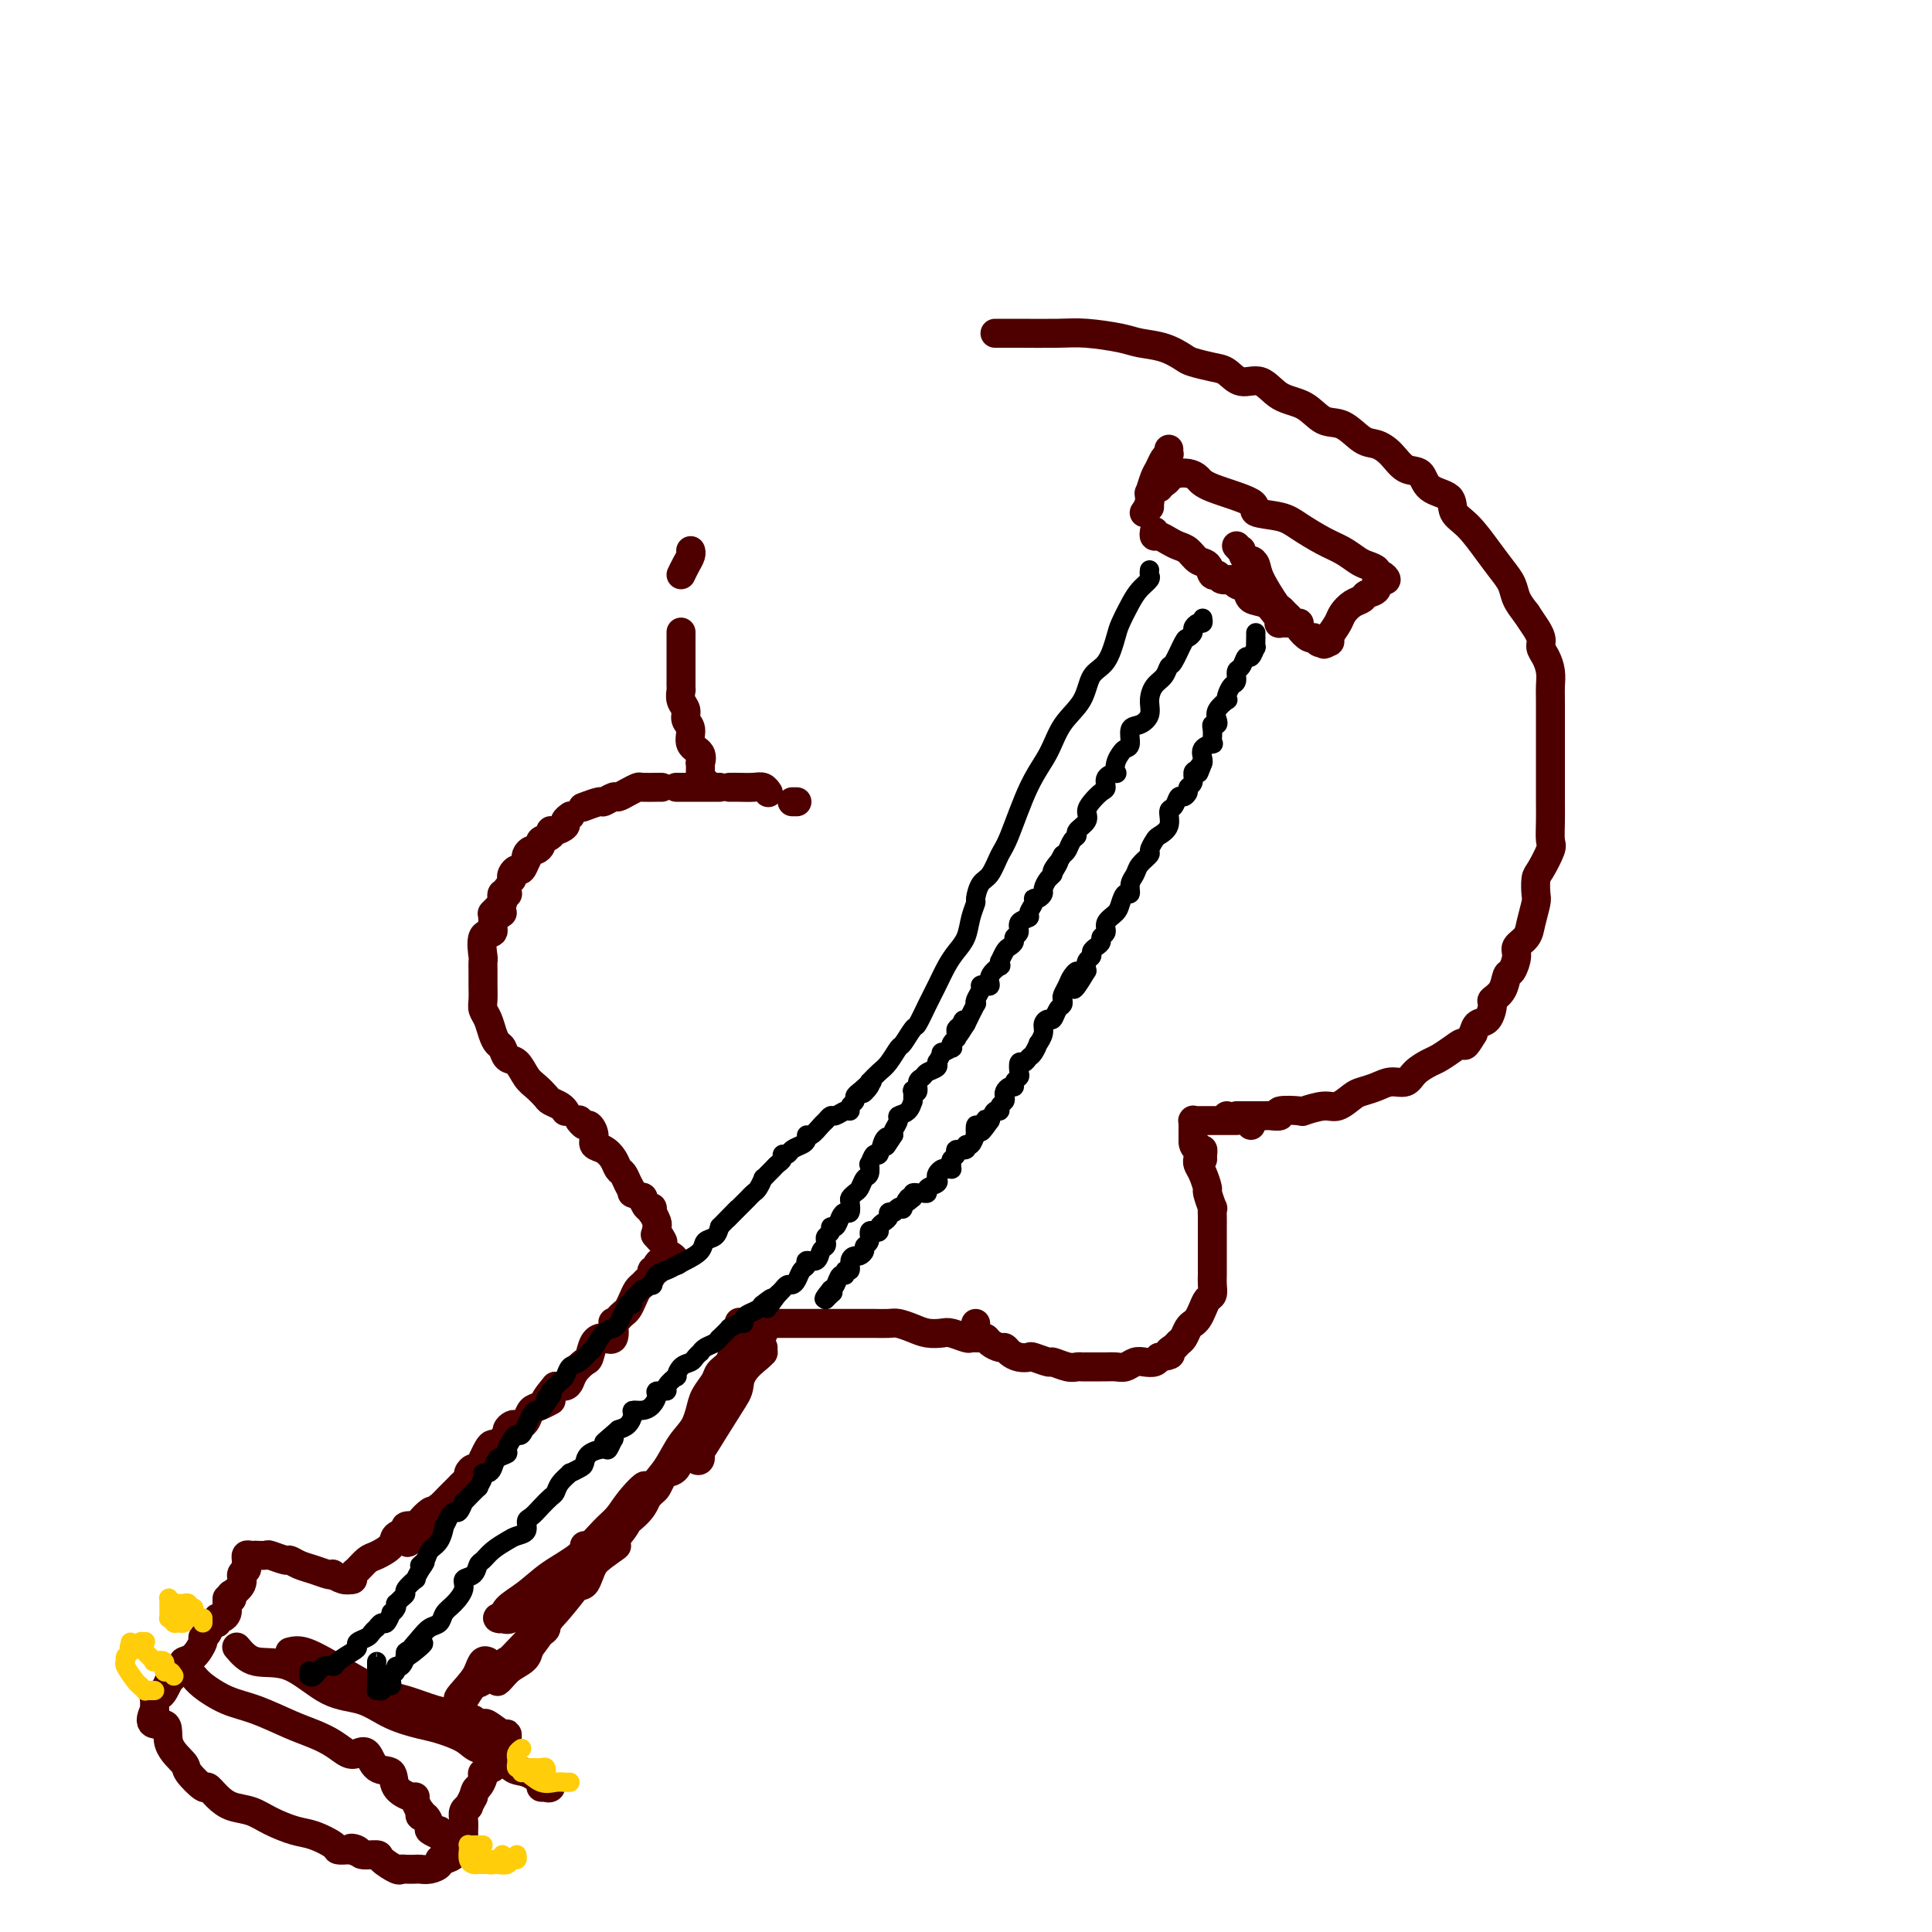 <svg viewBox='0 0 400 400' version='1.1' xmlns='http://www.w3.org/2000/svg' xmlns:xlink='http://www.w3.org/1999/xlink'><g fill='none' stroke='#4E0000' stroke-width='6' stroke-linecap='round' stroke-linejoin='round'><path d='M117,230c0.057,0.087 0.115,0.175 0,0c-0.115,-0.175 -0.401,-0.612 -1,-1c-0.599,-0.388 -1.511,-0.728 -2,-1c-0.489,-0.272 -0.554,-0.478 -1,-1c-0.446,-0.522 -1.271,-1.362 -2,-2c-0.729,-0.638 -1.361,-1.073 -2,-2c-0.639,-0.927 -1.284,-2.344 -2,-3c-0.716,-0.656 -1.501,-0.549 -2,-1c-0.499,-0.451 -0.712,-1.458 -1,-2c-0.288,-0.542 -0.652,-0.620 -1,-1c-0.348,-0.380 -0.682,-1.064 -1,-2c-0.318,-0.936 -0.621,-2.125 -1,-3c-0.379,-0.875 -0.834,-1.438 -1,-2c-0.166,-0.562 -0.045,-1.125 0,-2c0.045,-0.875 0.013,-2.063 0,-3c-0.013,-0.937 -0.005,-1.625 0,-2c0.005,-0.375 0.009,-0.439 0,-1c-0.009,-0.561 -0.032,-1.620 0,-2c0.032,-0.380 0.119,-0.080 0,-1c-0.119,-0.920 -0.444,-3.061 0,-4c0.444,-0.939 1.658,-0.676 2,-1c0.342,-0.324 -0.188,-1.235 0,-2c0.188,-0.765 1.094,-1.382 2,-2'/><path d='M102,190c-0.009,-0.414 -0.017,-0.828 0,-1c0.017,-0.172 0.061,-0.102 0,0c-0.061,0.102 -0.226,0.235 0,0c0.226,-0.235 0.844,-0.837 1,-1c0.156,-0.163 -0.151,0.114 0,0c0.151,-0.114 0.758,-0.618 1,-1c0.242,-0.382 0.117,-0.642 0,-1c-0.117,-0.358 -0.228,-0.814 0,-1c0.228,-0.186 0.793,-0.101 1,0c0.207,0.101 0.056,0.220 0,0c-0.056,-0.220 -0.016,-0.777 0,-1c0.016,-0.223 0.008,-0.111 0,0'/><path d='M106,182c-0.091,-0.293 -0.182,-0.585 0,-1c0.182,-0.415 0.636,-0.951 1,-1c0.364,-0.049 0.636,0.389 1,0c0.364,-0.389 0.818,-1.606 1,-2c0.182,-0.394 0.092,0.035 0,0c-0.092,-0.035 -0.184,-0.534 0,-1c0.184,-0.466 0.645,-0.898 1,-1c0.355,-0.102 0.602,0.126 1,0c0.398,-0.126 0.945,-0.607 1,-1c0.055,-0.393 -0.384,-0.697 0,-1c0.384,-0.303 1.590,-0.606 2,-1c0.410,-0.394 0.022,-0.880 0,-1c-0.022,-0.120 0.320,0.125 1,0c0.680,-0.125 1.698,-0.621 2,-1c0.302,-0.379 -0.111,-0.640 0,-1c0.111,-0.360 0.746,-0.817 1,-1c0.254,-0.183 0.127,-0.091 0,0'/><path d='M121,167c-0.324,0.122 -0.649,0.244 0,0c0.649,-0.244 2.270,-0.853 3,-1c0.730,-0.147 0.567,0.167 1,0c0.433,-0.167 1.462,-0.815 2,-1c0.538,-0.185 0.585,0.094 1,0c0.415,-0.094 1.197,-0.561 2,-1c0.803,-0.439 1.627,-0.850 2,-1c0.373,-0.150 0.296,-0.040 1,0c0.704,0.040 2.190,0.011 3,0c0.810,-0.011 0.946,-0.003 1,0c0.054,0.003 0.027,0.002 0,0'/><path d='M140,163c0.589,0.000 1.177,0.000 2,0c0.823,0.000 1.880,0.000 3,0c1.120,0.000 2.301,0.000 3,0c0.699,0.000 0.914,0.000 1,0c0.086,0.000 0.043,0.000 0,0'/><path d='M151,163c0.558,-0.008 1.116,-0.016 2,0c0.884,0.016 2.093,0.056 3,0c0.907,-0.056 1.514,-0.207 2,0c0.486,0.207 0.853,0.774 1,1c0.147,0.226 0.073,0.113 0,0'/><path d='M164,166c0.417,0.000 0.833,0.000 1,0c0.167,0.000 0.083,0.000 0,0'/><path d='M146,162c0.113,-0.021 0.226,-0.042 0,0c-0.226,0.042 -0.793,0.147 -1,0c-0.207,-0.147 -0.056,-0.545 0,-1c0.056,-0.455 0.017,-0.965 0,-1c-0.017,-0.035 -0.012,0.406 0,0c0.012,-0.406 0.033,-1.660 0,-2c-0.033,-0.340 -0.118,0.232 0,0c0.118,-0.232 0.439,-1.270 0,-2c-0.439,-0.730 -1.638,-1.154 -2,-2c-0.362,-0.846 0.113,-2.115 0,-3c-0.113,-0.885 -0.815,-1.386 -1,-2c-0.185,-0.614 0.146,-1.340 0,-2c-0.146,-0.660 -0.770,-1.255 -1,-2c-0.230,-0.745 -0.066,-1.642 0,-2c0.066,-0.358 0.033,-0.179 0,0'/><path d='M141,142c0.000,-0.516 0.000,-1.032 0,-2c0.000,-0.968 0.000,-2.389 0,-3c0.000,-0.611 0.000,-0.411 0,-1c0.000,-0.589 -0.000,-1.966 0,-3c0.000,-1.034 0.000,-1.724 0,-2c0.000,-0.276 0.000,-0.138 0,0'/><path d='M141,119c0.310,-0.649 0.619,-1.298 1,-2c0.381,-0.702 0.833,-1.458 1,-2c0.167,-0.542 0.048,-0.869 0,-1c-0.048,-0.131 -0.024,-0.065 0,0'/><path d='M206,69c1.339,-0.006 2.678,-0.013 5,0c2.322,0.013 5.628,0.044 8,0c2.372,-0.044 3.808,-0.163 6,0c2.192,0.163 5.138,0.607 7,1c1.862,0.393 2.641,0.736 4,1c1.359,0.264 3.298,0.451 5,1c1.702,0.549 3.168,1.462 4,2c0.832,0.538 1.030,0.702 2,1c0.970,0.298 2.712,0.731 4,1c1.288,0.269 2.122,0.374 3,1c0.878,0.626 1.798,1.772 3,2c1.202,0.228 2.684,-0.464 4,0c1.316,0.464 2.467,2.082 4,3c1.533,0.918 3.449,1.134 5,2c1.551,0.866 2.736,2.380 4,3c1.264,0.620 2.606,0.345 4,1c1.394,0.655 2.839,2.239 4,3c1.161,0.761 2.038,0.697 3,1c0.962,0.303 2.010,0.972 3,2c0.990,1.028 1.923,2.414 3,3c1.077,0.586 2.296,0.371 3,1c0.704,0.629 0.891,2.103 2,3c1.109,0.897 3.140,1.216 4,2c0.860,0.784 0.549,2.033 1,3c0.451,0.967 1.664,1.651 3,3c1.336,1.349 2.794,3.361 4,5c1.206,1.639 2.158,2.903 3,4c0.842,1.097 1.573,2.026 2,3c0.427,0.974 0.551,1.993 1,3c0.449,1.007 1.225,2.004 2,3'/><path d='M316,127c2.864,4.297 2.025,3.041 2,3c-0.025,-0.041 0.764,1.133 1,2c0.236,0.867 -0.080,1.426 0,2c0.080,0.574 0.557,1.164 1,2c0.443,0.836 0.851,1.918 1,3c0.149,1.082 0.040,2.163 0,3c-0.040,0.837 -0.011,1.428 0,3c0.011,1.572 0.003,4.124 0,6c-0.003,1.876 -0.001,3.074 0,4c0.001,0.926 -0.000,1.579 0,3c0.000,1.421 0.002,3.610 0,5c-0.002,1.390 -0.007,1.980 0,3c0.007,1.020 0.026,2.471 0,4c-0.026,1.529 -0.098,3.138 0,4c0.098,0.862 0.367,0.978 0,2c-0.367,1.022 -1.370,2.952 -2,4c-0.630,1.048 -0.889,1.215 -1,2c-0.111,0.785 -0.076,2.189 0,3c0.076,0.811 0.193,1.031 0,2c-0.193,0.969 -0.696,2.687 -1,4c-0.304,1.313 -0.411,2.220 -1,3c-0.589,0.780 -1.662,1.434 -2,2c-0.338,0.566 0.059,1.045 0,2c-0.059,0.955 -0.576,2.386 -1,3c-0.424,0.614 -0.757,0.410 -1,1c-0.243,0.590 -0.398,1.975 -1,3c-0.602,1.025 -1.653,1.692 -2,2c-0.347,0.308 0.010,0.258 0,1c-0.010,0.742 -0.387,2.277 -1,3c-0.613,0.723 -1.461,0.635 -2,1c-0.539,0.365 -0.770,1.182 -1,2'/><path d='M305,214c-2.076,3.516 -1.768,2.307 -2,2c-0.232,-0.307 -1.006,0.290 -2,1c-0.994,0.710 -2.209,1.534 -3,2c-0.791,0.466 -1.159,0.572 -2,1c-0.841,0.428 -2.155,1.176 -3,2c-0.845,0.824 -1.223,1.725 -2,2c-0.777,0.275 -1.955,-0.076 -3,0c-1.045,0.076 -1.958,0.580 -3,1c-1.042,0.420 -2.214,0.757 -3,1c-0.786,0.243 -1.187,0.391 -2,1c-0.813,0.609 -2.037,1.679 -3,2c-0.963,0.321 -1.664,-0.106 -3,0c-1.336,0.106 -3.307,0.746 -4,1c-0.693,0.254 -0.107,0.120 -1,0c-0.893,-0.120 -3.265,-0.228 -4,0c-0.735,0.228 0.168,0.793 0,1c-0.168,0.207 -1.407,0.055 -2,0c-0.593,-0.055 -0.540,-0.015 -1,0c-0.460,0.015 -1.433,0.004 -2,0c-0.567,-0.004 -0.726,-0.001 -1,0c-0.274,0.001 -0.662,0.000 -1,0c-0.338,-0.000 -0.627,-0.000 -1,0c-0.373,0.000 -0.831,0.000 -1,0c-0.169,-0.000 -0.048,-0.000 0,0c0.048,0.000 0.024,0.000 0,0'/><path d='M254,231c0.000,0.000 0.100,0.100 0.1,0.1'/><path d='M202,274c-0.006,0.301 -0.013,0.602 0,1c0.013,0.398 0.044,0.894 0,1c-0.044,0.106 -0.163,-0.178 0,0c0.163,0.178 0.607,0.817 1,1c0.393,0.183 0.734,-0.092 1,0c0.266,0.092 0.455,0.550 1,1c0.545,0.450 1.446,0.891 2,1c0.554,0.109 0.762,-0.116 1,0c0.238,0.116 0.505,0.571 1,1c0.495,0.429 1.216,0.832 2,1c0.784,0.168 1.631,0.101 2,0c0.369,-0.101 0.259,-0.237 1,0c0.741,0.237 2.332,0.848 3,1c0.668,0.152 0.415,-0.155 1,0c0.585,0.155 2.010,0.774 3,1c0.990,0.226 1.546,0.061 2,0c0.454,-0.061 0.807,-0.017 1,0c0.193,0.017 0.226,0.005 1,0c0.774,-0.005 2.290,-0.005 3,0c0.710,0.005 0.613,0.015 1,0c0.387,-0.015 1.259,-0.056 2,0c0.741,0.056 1.350,0.208 2,0c0.650,-0.208 1.339,-0.777 2,-1c0.661,-0.223 1.293,-0.098 2,0c0.707,0.098 1.488,0.171 2,0c0.512,-0.171 0.756,-0.585 1,-1'/><path d='M240,281c3.344,-0.489 2.206,-0.712 2,-1c-0.206,-0.288 0.522,-0.641 1,-1c0.478,-0.359 0.705,-0.725 1,-1c0.295,-0.275 0.656,-0.457 1,-1c0.344,-0.543 0.669,-1.445 1,-2c0.331,-0.555 0.667,-0.764 1,-1c0.333,-0.236 0.664,-0.500 1,-1c0.336,-0.500 0.679,-1.237 1,-2c0.321,-0.763 0.622,-1.551 1,-2c0.378,-0.449 0.833,-0.557 1,-1c0.167,-0.443 0.045,-1.221 0,-2c-0.045,-0.779 -0.012,-1.559 0,-2c0.012,-0.441 0.003,-0.542 0,-1c-0.003,-0.458 -0.001,-1.274 0,-2c0.001,-0.726 0.000,-1.363 0,-2c-0.000,-0.637 -0.000,-1.275 0,-2c0.000,-0.725 0.001,-1.536 0,-2c-0.001,-0.464 -0.004,-0.580 0,-1c0.004,-0.420 0.016,-1.143 0,-2c-0.016,-0.857 -0.060,-1.847 0,-2c0.060,-0.153 0.222,0.531 0,0c-0.222,-0.531 -0.830,-2.275 -1,-3c-0.170,-0.725 0.098,-0.429 0,-1c-0.098,-0.571 -0.562,-2.009 -1,-3c-0.438,-0.991 -0.849,-1.536 -1,-2c-0.151,-0.464 -0.043,-0.847 0,-1c0.043,-0.153 0.022,-0.077 0,0'/><path d='M259,232c0.000,-0.111 0.000,-0.222 0,0c0.000,0.222 0.000,0.778 0,1c0.000,0.222 0.000,0.111 0,0'/><path d='M256,232c-0.293,-0.000 -0.585,-0.000 -1,0c-0.415,0.000 -0.952,0.000 -1,0c-0.048,-0.000 0.394,-0.000 0,0c-0.394,0.000 -1.625,0.000 -2,0c-0.375,-0.000 0.107,-0.000 0,0c-0.107,0.000 -0.802,0.000 -1,0c-0.198,-0.000 0.101,-0.000 0,0c-0.101,0.000 -0.601,0.000 -1,0c-0.399,-0.000 -0.695,-0.001 -1,0c-0.305,0.001 -0.618,0.005 -1,0c-0.382,-0.005 -0.835,-0.017 -1,0c-0.165,0.017 -0.044,0.064 0,0c0.044,-0.064 0.012,-0.238 0,0c-0.012,0.238 -0.003,0.889 0,1c0.003,0.111 0.001,-0.316 0,0c-0.001,0.316 -0.000,1.376 0,2c0.000,0.624 0.000,0.812 0,1'/><path d='M247,236c-0.144,1.084 0.497,1.793 1,2c0.503,0.207 0.867,-0.089 1,0c0.133,0.089 0.036,0.562 0,1c-0.036,0.438 -0.010,0.839 0,1c0.010,0.161 0.005,0.080 0,0'/><path d='M120,232c0.000,0.000 0.100,0.100 0.1,0.1'/><path d='M120,232c-0.092,-0.126 -0.184,-0.251 0,0c0.184,0.251 0.643,0.879 1,1c0.357,0.121 0.610,-0.263 1,0c0.390,0.263 0.916,1.174 1,2c0.084,0.826 -0.276,1.569 0,2c0.276,0.431 1.187,0.552 2,1c0.813,0.448 1.529,1.224 2,2c0.471,0.776 0.699,1.552 1,2c0.301,0.448 0.677,0.569 1,1c0.323,0.431 0.594,1.171 1,2c0.406,0.829 0.949,1.747 1,2c0.051,0.253 -0.389,-0.158 0,0c0.389,0.158 1.607,0.884 2,1c0.393,0.116 -0.039,-0.377 0,0c0.039,0.377 0.550,1.624 1,2c0.450,0.376 0.838,-0.121 1,0c0.162,0.121 0.096,0.859 0,1c-0.096,0.141 -0.222,-0.316 0,0c0.222,0.316 0.791,1.405 1,2c0.209,0.595 0.056,0.696 0,1c-0.056,0.304 -0.015,0.813 0,1c0.015,0.187 0.004,0.054 0,0c-0.004,-0.054 -0.002,-0.027 0,0'/><path d='M136,255c2.476,3.786 0.667,1.750 0,1c-0.667,-0.750 -0.190,-0.214 0,0c0.190,0.214 0.095,0.107 0,0'/><path d='M202,277c0.104,0.008 0.209,0.016 0,0c-0.209,-0.016 -0.730,-0.056 -1,0c-0.270,0.056 -0.287,0.208 -1,0c-0.713,-0.208 -2.120,-0.778 -3,-1c-0.880,-0.222 -1.232,-0.098 -2,0c-0.768,0.098 -1.952,0.170 -3,0c-1.048,-0.170 -1.958,-0.581 -3,-1c-1.042,-0.419 -2.215,-0.844 -3,-1c-0.785,-0.156 -1.184,-0.042 -2,0c-0.816,0.042 -2.051,0.011 -3,0c-0.949,-0.011 -1.614,-0.003 -2,0c-0.386,0.003 -0.493,0.001 -1,0c-0.507,-0.001 -1.412,-0.000 -2,0c-0.588,0.000 -0.857,0.000 -1,0c-0.143,-0.000 -0.160,-0.000 -1,0c-0.840,0.000 -2.502,0.000 -3,0c-0.498,-0.000 0.169,-0.000 0,0c-0.169,0.000 -1.175,0.000 -2,0c-0.825,-0.000 -1.467,-0.000 -2,0c-0.533,0.000 -0.955,0.000 -1,0c-0.045,-0.000 0.286,-0.000 0,0c-0.286,0.000 -1.190,0.000 -2,0c-0.810,-0.000 -1.528,-0.000 -2,0c-0.472,0.000 -0.700,0.000 -1,0c-0.300,-0.000 -0.671,-0.000 -1,0c-0.329,0.000 -0.614,0.000 -1,0c-0.386,-0.000 -0.873,-0.000 -1,0c-0.127,0.000 0.107,0.000 0,0c-0.107,-0.000 -0.553,-0.000 -1,0'/><path d='M157,274c-7.222,-0.467 -2.778,-0.133 -1,0c1.778,0.133 0.889,0.067 0,0'/><path d='M140,261c-0.311,-0.393 -0.622,-0.785 -1,-1c-0.378,-0.215 -0.823,-0.251 -1,0c-0.177,0.251 -0.085,0.789 0,1c0.085,0.211 0.162,0.094 0,0c-0.162,-0.094 -0.565,-0.166 -1,0c-0.435,0.166 -0.904,0.569 -1,1c-0.096,0.431 0.182,0.889 0,1c-0.182,0.111 -0.822,-0.126 -1,0c-0.178,0.126 0.107,0.614 0,1c-0.107,0.386 -0.606,0.670 -1,1c-0.394,0.330 -0.683,0.704 -1,1c-0.317,0.296 -0.662,0.513 -1,1c-0.338,0.487 -0.669,1.245 -1,2c-0.331,0.755 -0.664,1.506 -1,2c-0.336,0.494 -0.677,0.732 -1,1c-0.323,0.268 -0.628,0.565 -1,1c-0.372,0.435 -0.810,1.007 -1,1c-0.190,-0.007 -0.131,-0.594 0,0c0.131,0.594 0.334,2.368 0,3c-0.334,0.632 -1.207,0.123 -2,0c-0.793,-0.123 -1.508,0.142 -2,1c-0.492,0.858 -0.761,2.311 -1,3c-0.239,0.689 -0.448,0.616 -1,1c-0.552,0.384 -1.447,1.227 -2,2c-0.553,0.773 -0.764,1.477 -1,2c-0.236,0.523 -0.496,0.864 -1,1c-0.504,0.136 -1.252,0.068 -2,0'/><path d='M115,287c-4.002,4.650 -1.506,3.274 -1,3c0.506,-0.274 -0.978,0.554 -2,1c-1.022,0.446 -1.583,0.511 -2,1c-0.417,0.489 -0.690,1.402 -1,2c-0.310,0.598 -0.657,0.881 -1,1c-0.343,0.119 -0.683,0.073 -1,0c-0.317,-0.073 -0.610,-0.173 -1,0c-0.390,0.173 -0.878,0.620 -1,1c-0.122,0.380 0.122,0.692 0,1c-0.122,0.308 -0.611,0.613 -1,1c-0.389,0.387 -0.678,0.858 -1,1c-0.322,0.142 -0.678,-0.045 -1,0c-0.322,0.045 -0.611,0.323 -1,1c-0.389,0.677 -0.879,1.754 -1,2c-0.121,0.246 0.126,-0.337 0,0c-0.126,0.337 -0.625,1.596 -1,2c-0.375,0.404 -0.625,-0.047 -1,0c-0.375,0.047 -0.874,0.590 -1,1c-0.126,0.410 0.122,0.686 0,1c-0.122,0.314 -0.615,0.666 -1,1c-0.385,0.334 -0.664,0.649 -1,1c-0.336,0.351 -0.730,0.739 -1,1c-0.270,0.261 -0.415,0.396 -1,1c-0.585,0.604 -1.608,1.677 -2,2c-0.392,0.323 -0.151,-0.103 0,0c0.151,0.103 0.212,0.734 0,1c-0.212,0.266 -0.698,0.165 -1,0c-0.302,-0.165 -0.421,-0.395 -1,0c-0.579,0.395 -1.617,1.414 -2,2c-0.383,0.586 -0.109,0.739 0,1c0.109,0.261 0.055,0.631 0,1'/><path d='M87,317c-4.560,4.643 -1.958,1.250 -1,0c0.958,-1.250 0.274,-0.357 0,0c-0.274,0.357 -0.137,0.179 0,0'/><path d='M154,274c0.120,0.865 0.241,1.730 0,2c-0.241,0.270 -0.842,-0.055 -1,0c-0.158,0.055 0.127,0.489 0,1c-0.127,0.511 -0.668,1.098 -1,2c-0.332,0.902 -0.456,2.117 -1,3c-0.544,0.883 -1.508,1.434 -2,2c-0.492,0.566 -0.513,1.149 -1,2c-0.487,0.851 -1.440,1.972 -2,3c-0.560,1.028 -0.728,1.965 -1,3c-0.272,1.035 -0.649,2.169 -1,3c-0.351,0.831 -0.675,1.361 -1,2c-0.325,0.639 -0.650,1.389 -1,2c-0.350,0.611 -0.724,1.085 -1,2c-0.276,0.915 -0.454,2.272 -1,3c-0.546,0.728 -1.459,0.829 -2,1c-0.541,0.171 -0.708,0.413 -1,1c-0.292,0.587 -0.708,1.521 -1,2c-0.292,0.479 -0.458,0.505 -1,1c-0.542,0.495 -1.458,1.459 -2,2c-0.542,0.541 -0.708,0.660 -1,1c-0.292,0.340 -0.710,0.902 -1,1c-0.290,0.098 -0.452,-0.268 -1,0c-0.548,0.268 -1.481,1.168 -2,2c-0.519,0.832 -0.624,1.594 -1,2c-0.376,0.406 -1.024,0.455 -2,1c-0.976,0.545 -2.279,1.584 -3,2c-0.721,0.416 -0.861,0.208 -1,0'/><path d='M158,279c-0.009,0.436 -0.018,0.872 0,1c0.018,0.128 0.061,-0.052 0,0c-0.061,0.052 -0.228,0.337 -1,1c-0.772,0.663 -2.148,1.703 -3,3c-0.852,1.297 -1.180,2.852 -2,4c-0.820,1.148 -2.132,1.889 -3,3c-0.868,1.111 -1.291,2.592 -2,4c-0.709,1.408 -1.703,2.744 -2,4c-0.297,1.256 0.102,2.431 0,3c-0.102,0.569 -0.704,0.532 -1,0c-0.296,-0.532 -0.286,-1.557 0,-2c0.286,-0.443 0.849,-0.303 1,0c0.151,0.303 -0.109,0.769 1,-1c1.109,-1.769 3.587,-5.773 5,-8c1.413,-2.227 1.760,-2.677 2,-4c0.240,-1.323 0.374,-3.517 1,-5c0.626,-1.483 1.745,-2.253 2,-3c0.255,-0.747 -0.354,-1.470 0,-2c0.354,-0.530 1.673,-0.866 2,-1c0.327,-0.134 -0.336,-0.067 -1,0'/><path d='M157,276c1.486,-3.698 -0.798,0.059 -2,2c-1.202,1.941 -1.322,2.068 -2,3c-0.678,0.932 -1.913,2.668 -3,4c-1.087,1.332 -2.024,2.260 -3,4c-0.976,1.740 -1.990,4.293 -3,6c-1.010,1.707 -2.017,2.568 -3,4c-0.983,1.432 -1.941,3.434 -3,5c-1.059,1.566 -2.217,2.696 -3,4c-0.783,1.304 -1.191,2.783 -2,4c-0.809,1.217 -2.020,2.173 -3,3c-0.980,0.827 -1.729,1.526 -3,3c-1.271,1.474 -3.063,3.723 -4,5c-0.937,1.277 -1.018,1.583 -1,2c0.018,0.417 0.137,0.945 0,1c-0.137,0.055 -0.529,-0.362 -1,0c-0.471,0.362 -1.022,1.504 -1,2c0.022,0.496 0.615,0.345 1,0c0.385,-0.345 0.560,-0.883 1,-2c0.440,-1.117 1.145,-2.814 2,-4c0.855,-1.186 1.861,-1.863 3,-3c1.139,-1.137 2.410,-2.736 3,-4c0.590,-1.264 0.498,-2.195 1,-3c0.502,-0.805 1.597,-1.486 2,-2c0.403,-0.514 0.115,-0.861 0,-1c-0.115,-0.139 -0.058,-0.069 0,0'/><path d='M133,309c1.707,-2.925 -0.524,-0.737 -2,1c-1.476,1.737 -2.196,3.024 -3,4c-0.804,0.976 -1.690,1.640 -3,3c-1.310,1.360 -3.043,3.416 -5,5c-1.957,1.584 -4.136,2.698 -6,4c-1.864,1.302 -3.411,2.793 -5,4c-1.589,1.207 -3.220,2.130 -4,3c-0.780,0.870 -0.708,1.687 -1,2c-0.292,0.313 -0.949,0.123 -1,0c-0.051,-0.123 0.504,-0.179 1,0c0.496,0.179 0.933,0.592 2,0c1.067,-0.592 2.763,-2.190 4,-3c1.237,-0.810 2.016,-0.831 4,-2c1.984,-1.169 5.172,-3.487 7,-5c1.828,-1.513 2.294,-2.220 3,-3c0.706,-0.780 1.652,-1.633 2,-2c0.348,-0.367 0.100,-0.248 0,0c-0.100,0.248 -0.050,0.624 0,1'/><path d='M126,321c3.483,-2.079 0.690,-0.276 -1,1c-1.690,1.276 -2.276,2.026 -3,3c-0.724,0.974 -1.585,2.172 -3,4c-1.415,1.828 -3.385,4.286 -5,6c-1.615,1.714 -2.877,2.686 -4,4c-1.123,1.314 -2.107,2.971 -3,4c-0.893,1.029 -1.694,1.430 -2,2c-0.306,0.570 -0.116,1.310 0,1c0.116,-0.310 0.157,-1.671 0,-2c-0.157,-0.329 -0.512,0.375 0,0c0.512,-0.375 1.892,-1.827 3,-3c1.108,-1.173 1.943,-2.067 3,-3c1.057,-0.933 2.334,-1.907 3,-3c0.666,-1.093 0.720,-2.306 1,-3c0.280,-0.694 0.787,-0.870 1,-1c0.213,-0.130 0.132,-0.215 0,0c-0.132,0.215 -0.314,0.729 -1,2c-0.686,1.271 -1.875,3.299 -3,5c-1.125,1.701 -2.188,3.073 -3,4c-0.812,0.927 -1.375,1.408 -2,2c-0.625,0.592 -1.313,1.296 -2,2'/><path d='M105,346c-3.482,3.988 -1.688,1.457 0,0c1.688,-1.457 3.269,-1.839 4,-3c0.731,-1.161 0.611,-3.100 1,-4c0.389,-0.900 1.289,-0.759 2,-1c0.711,-0.241 1.235,-0.863 1,-1c-0.235,-0.137 -1.229,0.213 -2,1c-0.771,0.787 -1.319,2.012 -2,3c-0.681,0.988 -1.497,1.740 -2,2c-0.503,0.260 -0.695,0.028 -2,1c-1.305,0.972 -3.723,3.147 -5,4c-1.277,0.853 -1.415,0.383 -2,1c-0.585,0.617 -1.619,2.320 -2,3c-0.381,0.680 -0.109,0.337 0,0c0.109,-0.337 0.054,-0.669 0,-1'/><path d='M96,351c-2.513,1.862 -0.295,-0.482 1,-2c1.295,-1.518 1.667,-2.211 2,-3c0.333,-0.789 0.628,-1.674 1,-2c0.372,-0.326 0.821,-0.093 1,0c0.179,0.093 0.090,0.047 0,0'/><path d='M86,317c0.242,-0.397 0.484,-0.794 0,-1c-0.484,-0.206 -1.695,-0.220 -2,0c-0.305,0.220 0.294,0.674 0,1c-0.294,0.326 -1.483,0.525 -2,1c-0.517,0.475 -0.363,1.226 -1,2c-0.637,0.774 -2.066,1.570 -3,2c-0.934,0.430 -1.375,0.494 -2,1c-0.625,0.506 -1.436,1.455 -2,2c-0.564,0.545 -0.883,0.685 -1,1c-0.117,0.315 -0.034,0.804 0,1c0.034,0.196 0.017,0.098 0,0'/><path d='M73,327c-0.616,0.111 -1.232,0.223 -2,0c-0.768,-0.223 -1.690,-0.780 -2,-1c-0.310,-0.220 -0.010,-0.101 0,0c0.010,0.101 -0.271,0.186 -1,0c-0.729,-0.186 -1.905,-0.642 -3,-1c-1.095,-0.358 -2.109,-0.618 -3,-1c-0.891,-0.382 -1.658,-0.887 -2,-1c-0.342,-0.113 -0.259,0.166 -1,0c-0.741,-0.166 -2.306,-0.776 -3,-1c-0.694,-0.224 -0.515,-0.061 -1,0c-0.485,0.061 -1.632,0.019 -2,0c-0.368,-0.019 0.045,-0.016 0,0c-0.045,0.016 -0.547,0.046 -1,0c-0.453,-0.046 -0.858,-0.168 -1,0c-0.142,0.168 -0.022,0.625 0,1c0.022,0.375 -0.054,0.669 0,1c0.054,0.331 0.239,0.701 0,1c-0.239,0.299 -0.901,0.528 -1,1c-0.099,0.472 0.365,1.188 0,2c-0.365,0.812 -1.560,1.718 -2,2c-0.440,0.282 -0.126,-0.062 0,0c0.126,0.062 0.063,0.531 0,1'/><path d='M48,331c-1.000,1.349 -0.999,0.220 -1,0c-0.001,-0.220 -0.003,0.467 0,1c0.003,0.533 0.011,0.912 0,1c-0.011,0.088 -0.041,-0.116 0,0c0.041,0.116 0.151,0.551 0,1c-0.151,0.449 -0.565,0.912 -1,1c-0.435,0.088 -0.891,-0.197 -1,0c-0.109,0.197 0.130,0.877 0,1c-0.130,0.123 -0.629,-0.310 -1,0c-0.371,0.310 -0.615,1.364 -1,2c-0.385,0.636 -0.911,0.853 -1,1c-0.089,0.147 0.260,0.225 0,1c-0.260,0.775 -1.130,2.249 -2,3c-0.870,0.751 -1.740,0.780 -2,1c-0.260,0.220 0.089,0.632 0,1c-0.089,0.368 -0.615,0.694 -1,1c-0.385,0.306 -0.628,0.594 -1,1c-0.372,0.406 -0.874,0.931 -1,1c-0.126,0.069 0.124,-0.317 0,0c-0.124,0.317 -0.622,1.337 -1,2c-0.378,0.663 -0.637,0.968 -1,1c-0.363,0.032 -0.829,-0.208 -1,0c-0.171,0.208 -0.046,0.864 0,1c0.046,0.136 0.013,-0.247 0,0c-0.013,0.247 -0.007,1.123 0,2'/><path d='M32,354c-2.035,4.055 0.877,2.692 2,3c1.123,0.308 0.457,2.288 1,4c0.543,1.712 2.294,3.158 3,4c0.706,0.842 0.365,1.080 1,2c0.635,0.920 2.245,2.522 3,3c0.755,0.478 0.654,-0.167 1,0c0.346,0.167 1.138,1.148 2,2c0.862,0.852 1.794,1.575 3,2c1.206,0.425 2.688,0.551 4,1c1.312,0.449 2.455,1.220 4,2c1.545,0.780 3.492,1.568 5,2c1.508,0.432 2.575,0.508 4,1c1.425,0.492 3.207,1.400 4,2c0.793,0.600 0.598,0.892 1,1c0.402,0.108 1.401,0.031 2,0c0.599,-0.031 0.800,-0.015 1,0'/><path d='M73,383c4.739,2.028 1.085,0.598 0,0c-1.085,-0.598 0.399,-0.363 1,0c0.601,0.363 0.318,0.854 1,1c0.682,0.146 2.328,-0.052 3,0c0.672,0.052 0.369,0.354 1,1c0.631,0.646 2.196,1.637 3,2c0.804,0.363 0.848,0.098 1,0c0.152,-0.098 0.413,-0.029 1,0c0.587,0.029 1.502,0.018 2,0c0.498,-0.018 0.580,-0.043 1,0c0.420,0.043 1.178,0.152 2,0c0.822,-0.152 1.708,-0.567 2,-1c0.292,-0.433 -0.010,-0.886 0,-1c0.010,-0.114 0.332,0.109 1,0c0.668,-0.109 1.682,-0.550 2,-1c0.318,-0.450 -0.058,-0.908 0,-1c0.058,-0.092 0.552,0.181 1,0c0.448,-0.181 0.852,-0.818 1,-1c0.148,-0.182 0.040,0.091 0,0c-0.040,-0.091 -0.011,-0.545 0,-1c0.011,-0.455 0.003,-0.912 0,-1c-0.003,-0.088 -0.002,0.194 0,0c0.002,-0.194 0.004,-0.865 0,-1c-0.004,-0.135 -0.016,0.267 0,0c0.016,-0.267 0.060,-1.201 0,-2c-0.060,-0.799 -0.222,-1.462 0,-2c0.222,-0.538 0.829,-0.953 1,-1c0.171,-0.047 -0.094,0.272 0,0c0.094,-0.272 0.547,-1.136 1,-2'/><path d='M98,372c0.467,-1.892 0.636,-1.620 1,-2c0.364,-0.380 0.923,-1.410 1,-2c0.077,-0.590 -0.330,-0.739 0,-1c0.330,-0.261 1.395,-0.634 2,-1c0.605,-0.366 0.751,-0.724 1,-1c0.249,-0.276 0.603,-0.469 1,-1c0.397,-0.531 0.839,-1.401 1,-2c0.161,-0.599 0.042,-0.929 0,-1c-0.042,-0.071 -0.008,0.117 0,0c0.008,-0.117 -0.011,-0.539 0,-1c0.011,-0.461 0.053,-0.961 0,-1c-0.053,-0.039 -0.199,0.382 -1,0c-0.801,-0.382 -2.257,-1.566 -3,-2c-0.743,-0.434 -0.774,-0.116 -1,0c-0.226,0.116 -0.648,0.031 -1,0c-0.352,-0.031 -0.633,-0.008 -1,0c-0.367,0.008 -0.819,0.002 -1,0c-0.181,-0.002 -0.090,-0.001 0,0'/><path d='M97,357c0.417,-0.417 0.833,-0.833 1,-1c0.167,-0.167 0.083,-0.083 0,0'/><path d='M242,93c-0.024,0.439 -0.048,0.879 0,1c0.048,0.121 0.167,-0.075 0,0c-0.167,0.075 -0.619,0.421 -1,1c-0.381,0.579 -0.689,1.390 -1,2c-0.311,0.610 -0.623,1.018 -1,2c-0.377,0.982 -0.819,2.537 -1,3c-0.181,0.463 -0.100,-0.164 0,0c0.100,0.164 0.219,1.121 0,2c-0.219,0.879 -0.777,1.680 -1,2c-0.223,0.320 -0.112,0.160 0,0'/><path d='M238,105c0.000,-0.833 0.000,-1.667 0,-2c0.000,-0.333 0.000,-0.167 0,0'/><path d='M238,102c0.452,-0.423 0.905,-0.845 1,-1c0.095,-0.155 -0.167,-0.042 0,0c0.167,0.042 0.762,0.012 1,0c0.238,-0.012 0.119,-0.006 0,0'/><path d='M241,100c0.422,-0.311 0.844,-0.622 1,-1c0.156,-0.378 0.044,-0.822 0,-1c-0.044,-0.178 -0.022,-0.089 0,0'/><path d='M243,98c0.469,-0.005 0.938,-0.010 1,0c0.062,0.010 -0.282,0.037 0,0c0.282,-0.037 1.192,-0.136 2,0c0.808,0.136 1.514,0.508 2,1c0.486,0.492 0.750,1.103 3,2c2.250,0.897 6.485,2.078 8,3c1.515,0.922 0.309,1.584 1,2c0.691,0.416 3.277,0.588 5,1c1.723,0.412 2.583,1.066 4,2c1.417,0.934 3.393,2.148 5,3c1.607,0.852 2.847,1.343 4,2c1.153,0.657 2.221,1.482 3,2c0.779,0.518 1.271,0.731 2,1c0.729,0.269 1.695,0.594 2,1c0.305,0.406 -0.052,0.891 0,1c0.052,0.109 0.513,-0.160 1,0c0.487,0.160 0.999,0.750 1,1c0.001,0.250 -0.510,0.161 -1,0c-0.490,-0.161 -0.960,-0.395 -1,0c-0.040,0.395 0.350,1.418 0,2c-0.350,0.582 -1.441,0.721 -2,1c-0.559,0.279 -0.586,0.696 -1,1c-0.414,0.304 -1.214,0.494 -2,1c-0.786,0.506 -1.558,1.329 -2,2c-0.442,0.671 -0.555,1.192 -1,2c-0.445,0.808 -1.223,1.904 -2,3'/><path d='M275,132c-1.874,2.083 -0.557,1.291 0,1c0.557,-0.291 0.356,-0.082 0,0c-0.356,0.082 -0.868,0.038 -1,0c-0.132,-0.038 0.114,-0.069 0,0c-0.114,0.069 -0.590,0.239 -1,0c-0.410,-0.239 -0.754,-0.886 -1,-1c-0.246,-0.114 -0.395,0.306 -1,0c-0.605,-0.306 -1.668,-1.339 -2,-2c-0.332,-0.661 0.065,-0.952 0,-1c-0.065,-0.048 -0.593,0.145 -1,0c-0.407,-0.145 -0.694,-0.629 -1,-1c-0.306,-0.371 -0.631,-0.627 -1,-1c-0.369,-0.373 -0.781,-0.861 -1,-1c-0.219,-0.139 -0.243,0.070 -1,-1c-0.757,-1.070 -2.245,-3.419 -3,-5c-0.755,-1.581 -0.776,-2.395 -1,-3c-0.224,-0.605 -0.651,-1.002 -1,-1c-0.349,0.002 -0.619,0.403 -1,0c-0.381,-0.403 -0.872,-1.608 -1,-2c-0.128,-0.392 0.106,0.031 0,0c-0.106,-0.031 -0.553,-0.515 -1,-1'/><path d='M239,110c-0.065,0.446 -0.131,0.892 0,1c0.131,0.108 0.457,-0.122 1,0c0.543,0.122 1.301,0.595 2,1c0.699,0.405 1.339,0.743 2,1c0.661,0.257 1.343,0.432 2,1c0.657,0.568 1.288,1.529 2,2c0.712,0.471 1.504,0.451 2,1c0.496,0.549 0.695,1.667 1,2c0.305,0.333 0.716,-0.119 1,0c0.284,0.119 0.441,0.809 1,1c0.559,0.191 1.518,-0.119 2,0c0.482,0.119 0.486,0.666 1,1c0.514,0.334 1.539,0.457 2,1c0.461,0.543 0.359,1.508 1,2c0.641,0.492 2.026,0.510 3,1c0.974,0.490 1.536,1.452 2,2c0.464,0.548 0.829,0.683 1,1c0.171,0.317 0.149,0.817 0,1c-0.149,0.183 -0.425,0.049 0,0c0.425,-0.049 1.550,-0.014 2,0c0.450,0.014 0.225,0.007 0,0'/><path d='M39,345c-0.084,0.349 -0.167,0.697 0,1c0.167,0.303 0.585,0.560 1,1c0.415,0.440 0.827,1.062 2,2c1.173,0.938 3.108,2.190 5,3c1.892,0.810 3.742,1.177 6,2c2.258,0.823 4.922,2.102 7,3c2.078,0.898 3.568,1.415 5,2c1.432,0.585 2.805,1.240 4,2c1.195,0.760 2.212,1.627 3,2c0.788,0.373 1.347,0.253 2,0c0.653,-0.253 1.401,-0.638 2,0c0.599,0.638 1.051,2.300 2,3c0.949,0.700 2.397,0.438 3,1c0.603,0.562 0.361,1.948 1,3c0.639,1.052 2.157,1.769 3,2c0.843,0.231 1.010,-0.025 1,0c-0.010,0.025 -0.196,0.331 0,1c0.196,0.669 0.775,1.703 1,2c0.225,0.297 0.097,-0.142 0,0c-0.097,0.142 -0.162,0.865 0,1c0.162,0.135 0.551,-0.318 1,0c0.449,0.318 0.957,1.406 1,2c0.043,0.594 -0.380,0.695 0,1c0.380,0.305 1.564,0.813 2,1c0.436,0.187 0.125,0.053 0,0c-0.125,-0.053 -0.062,-0.027 0,0'/><path d='M91,380c2.321,2.690 0.625,0.917 0,0c-0.625,-0.917 -0.179,-0.976 0,-1c0.179,-0.024 0.089,-0.012 0,0'/><path d='M49,341c1.094,1.296 2.187,2.591 4,3c1.813,0.409 4.344,-0.069 7,1c2.656,1.069 5.436,3.686 8,5c2.564,1.314 4.910,1.324 7,2c2.090,0.676 3.923,2.017 6,3c2.077,0.983 4.397,1.609 6,2c1.603,0.391 2.487,0.546 4,1c1.513,0.454 3.653,1.206 5,2c1.347,0.794 1.899,1.631 3,2c1.101,0.369 2.749,0.271 4,1c1.251,0.729 2.103,2.287 3,3c0.897,0.713 1.838,0.583 3,1c1.162,0.417 2.544,1.381 3,2c0.456,0.619 -0.013,0.891 0,1c0.013,0.109 0.507,0.054 1,0c0.493,-0.054 0.983,-0.106 1,0c0.017,0.106 -0.439,0.368 -1,0c-0.561,-0.368 -1.228,-1.368 -2,-2c-0.772,-0.632 -1.649,-0.895 -2,-1c-0.351,-0.105 -0.175,-0.053 0,0'/><path d='M60,342c0.824,-0.200 1.647,-0.401 3,0c1.353,0.401 3.235,1.403 6,3c2.765,1.597 6.414,3.790 9,5c2.586,1.210 4.108,1.438 6,2c1.892,0.562 4.153,1.457 6,2c1.847,0.543 3.278,0.733 4,1c0.722,0.267 0.733,0.610 1,1c0.267,0.390 0.791,0.826 1,1c0.209,0.174 0.105,0.087 0,0'/></g>
<g fill='none' stroke='#000000' stroke-width='4' stroke-linecap='round' stroke-linejoin='round'><path d='M238,118c-0.048,0.353 -0.097,0.707 0,1c0.097,0.293 0.339,0.526 0,1c-0.339,0.474 -1.258,1.187 -2,2c-0.742,0.813 -1.305,1.724 -2,3c-0.695,1.276 -1.521,2.917 -2,4c-0.479,1.083 -0.610,1.607 -1,3c-0.390,1.393 -1.037,3.656 -2,5c-0.963,1.344 -2.241,1.771 -3,3c-0.759,1.229 -0.998,3.260 -2,5c-1.002,1.740 -2.768,3.188 -4,5c-1.232,1.812 -1.929,3.988 -3,6c-1.071,2.012 -2.514,3.861 -4,7c-1.486,3.139 -3.015,7.570 -4,10c-0.985,2.430 -1.426,2.859 -2,4c-0.574,1.141 -1.281,2.993 -2,4c-0.719,1.007 -1.449,1.168 -2,2c-0.551,0.832 -0.924,2.333 -1,3c-0.076,0.667 0.146,0.498 0,1c-0.146,0.502 -0.658,1.674 -1,3c-0.342,1.326 -0.514,2.808 -1,4c-0.486,1.192 -1.286,2.096 -2,3c-0.714,0.904 -1.342,1.809 -2,3c-0.658,1.191 -1.346,2.670 -2,4c-0.654,1.330 -1.274,2.511 -2,4c-0.726,1.489 -1.560,3.284 -2,4c-0.440,0.716 -0.488,0.352 -1,1c-0.512,0.648 -1.488,2.309 -2,3c-0.512,0.691 -0.560,0.412 -1,1c-0.440,0.588 -1.272,2.043 -2,3c-0.728,0.957 -1.351,1.416 -2,2c-0.649,0.584 -1.325,1.292 -2,2'/><path d='M64,346c0.018,0.439 0.037,0.878 0,1c-0.037,0.122 -0.128,-0.075 0,0c0.128,0.075 0.475,0.420 1,0c0.525,-0.420 1.227,-1.604 2,-2c0.773,-0.396 1.617,-0.004 2,0c0.383,0.004 0.306,-0.380 1,-1c0.694,-0.620 2.161,-1.475 3,-2c0.839,-0.525 1.052,-0.719 1,-1c-0.052,-0.281 -0.369,-0.648 0,-1c0.369,-0.352 1.422,-0.687 2,-1c0.578,-0.313 0.679,-0.604 1,-1c0.321,-0.396 0.861,-0.899 1,-1c0.139,-0.101 -0.121,0.198 0,0c0.121,-0.198 0.625,-0.893 1,-1c0.375,-0.107 0.623,0.374 1,0c0.377,-0.374 0.885,-1.602 1,-2c0.115,-0.398 -0.163,0.034 0,0c0.163,-0.034 0.766,-0.534 1,-1c0.234,-0.466 0.099,-0.897 0,-1c-0.099,-0.103 -0.162,0.122 0,0c0.162,-0.122 0.551,-0.592 1,-1c0.449,-0.408 0.960,-0.756 1,-1c0.040,-0.244 -0.391,-0.385 0,-1c0.391,-0.615 1.605,-1.704 2,-2c0.395,-0.296 -0.030,0.201 0,0c0.030,-0.201 0.515,-1.101 1,-2'/><path d='M87,325c2.114,-2.823 0.399,-1.381 0,-1c-0.399,0.381 0.519,-0.298 1,-1c0.481,-0.702 0.525,-1.425 1,-2c0.475,-0.575 1.380,-1.000 2,-2c0.620,-1.000 0.954,-2.573 1,-3c0.046,-0.427 -0.195,0.294 0,0c0.195,-0.294 0.827,-1.603 1,-2c0.173,-0.397 -0.112,0.119 0,0c0.112,-0.119 0.623,-0.873 1,-1c0.377,-0.127 0.621,0.375 1,0c0.379,-0.375 0.894,-1.625 1,-2c0.106,-0.375 -0.197,0.126 0,0c0.197,-0.126 0.894,-0.877 1,-1c0.106,-0.123 -0.379,0.384 0,0c0.379,-0.384 1.621,-1.657 2,-2c0.379,-0.343 -0.105,0.246 0,0c0.105,-0.246 0.800,-1.326 1,-2c0.200,-0.674 -0.096,-0.940 0,-1c0.096,-0.060 0.585,0.087 1,0c0.415,-0.087 0.755,-0.408 1,-1c0.245,-0.592 0.394,-1.455 1,-2c0.606,-0.545 1.668,-0.771 2,-1c0.332,-0.229 -0.065,-0.462 0,-1c0.065,-0.538 0.591,-1.382 1,-2c0.409,-0.618 0.701,-1.009 1,-1c0.299,0.009 0.605,0.419 1,0c0.395,-0.419 0.879,-1.668 1,-2c0.121,-0.332 -0.122,0.251 0,0c0.122,-0.251 0.610,-1.337 1,-2c0.390,-0.663 0.683,-0.904 1,-1c0.317,-0.096 0.659,-0.048 1,0'/><path d='M112,292c4.029,-5.432 1.601,-2.512 1,-2c-0.601,0.512 0.627,-1.383 1,-2c0.373,-0.617 -0.107,0.043 0,0c0.107,-0.043 0.801,-0.789 1,-1c0.199,-0.211 -0.099,0.113 0,0c0.099,-0.113 0.594,-0.665 1,-1c0.406,-0.335 0.724,-0.455 1,-1c0.276,-0.545 0.510,-1.515 1,-2c0.490,-0.485 1.234,-0.483 2,-1c0.766,-0.517 1.553,-1.552 2,-2c0.447,-0.448 0.554,-0.308 1,-1c0.446,-0.692 1.233,-2.217 2,-3c0.767,-0.783 1.516,-0.823 2,-1c0.484,-0.177 0.705,-0.492 1,-1c0.295,-0.508 0.665,-1.210 1,-2c0.335,-0.790 0.634,-1.670 1,-2c0.366,-0.330 0.800,-0.112 1,0c0.200,0.112 0.166,0.117 0,0c-0.166,-0.117 -0.466,-0.355 0,-1c0.466,-0.645 1.696,-1.696 2,-2c0.304,-0.304 -0.319,0.140 0,0c0.319,-0.140 1.580,-0.864 2,-1c0.420,-0.136 -0.002,0.315 0,0c0.002,-0.315 0.428,-1.397 1,-2c0.572,-0.603 1.290,-0.729 2,-1c0.710,-0.271 1.412,-0.688 2,-1c0.588,-0.312 1.061,-0.520 2,-1c0.939,-0.480 2.345,-1.232 3,-2c0.655,-0.768 0.561,-1.553 1,-2c0.439,-0.447 1.411,-0.556 2,-1c0.589,-0.444 0.794,-1.222 1,-2'/><path d='M149,254c6.145,-6.300 3.009,-3.050 2,-2c-1.009,1.050 0.111,-0.098 1,-1c0.889,-0.902 1.549,-1.556 2,-2c0.451,-0.444 0.695,-0.679 1,-1c0.305,-0.321 0.673,-0.730 1,-1c0.327,-0.270 0.612,-0.401 1,-1c0.388,-0.599 0.877,-1.666 1,-2c0.123,-0.334 -0.121,0.066 0,0c0.121,-0.066 0.606,-0.596 1,-1c0.394,-0.404 0.697,-0.682 1,-1c0.303,-0.318 0.605,-0.677 1,-1c0.395,-0.323 0.883,-0.612 1,-1c0.117,-0.388 -0.136,-0.877 0,-1c0.136,-0.123 0.663,0.121 1,0c0.337,-0.121 0.485,-0.605 1,-1c0.515,-0.395 1.399,-0.701 2,-1c0.601,-0.299 0.920,-0.590 1,-1c0.080,-0.410 -0.081,-0.937 0,-1c0.081,-0.063 0.402,0.338 1,0c0.598,-0.338 1.473,-1.415 2,-2c0.527,-0.585 0.706,-0.678 1,-1c0.294,-0.322 0.705,-0.874 1,-1c0.295,-0.126 0.475,0.173 1,0c0.525,-0.173 1.394,-0.820 2,-1c0.606,-0.180 0.950,0.106 1,0c0.050,-0.106 -0.193,-0.606 0,-1c0.193,-0.394 0.821,-0.683 1,-1c0.179,-0.317 -0.092,-0.662 0,-1c0.092,-0.338 0.546,-0.669 1,-1'/><path d='M178,226c4.652,-4.287 1.783,-1.005 1,0c-0.783,1.005 0.520,-0.268 1,-1c0.480,-0.732 0.137,-0.923 0,-1c-0.137,-0.077 -0.069,-0.038 0,0'/><path d='M249,128c0.081,0.447 0.162,0.894 0,1c-0.162,0.106 -0.567,-0.129 -1,0c-0.433,0.129 -0.893,0.624 -1,1c-0.107,0.376 0.140,0.635 0,1c-0.140,0.365 -0.666,0.836 -1,1c-0.334,0.164 -0.474,0.021 -1,1c-0.526,0.979 -1.437,3.080 -2,4c-0.563,0.920 -0.776,0.658 -1,1c-0.224,0.342 -0.458,1.286 -1,2c-0.542,0.714 -1.393,1.197 -2,2c-0.607,0.803 -0.971,1.924 -1,3c-0.029,1.076 0.276,2.106 0,3c-0.276,0.894 -1.135,1.654 -2,2c-0.865,0.346 -1.738,0.280 -2,1c-0.262,0.720 0.087,2.225 0,3c-0.087,0.775 -0.610,0.820 -1,1c-0.390,0.180 -0.648,0.495 -1,1c-0.352,0.505 -0.798,1.200 -1,2c-0.202,0.800 -0.161,1.705 0,2c0.161,0.295 0.443,-0.020 0,0c-0.443,0.020 -1.612,0.376 -2,1c-0.388,0.624 0.003,1.518 0,2c-0.003,0.482 -0.401,0.553 -1,1c-0.599,0.447 -1.400,1.272 -2,2c-0.600,0.728 -1.001,1.360 -1,2c0.001,0.640 0.404,1.288 0,2c-0.404,0.712 -1.614,1.486 -2,2c-0.386,0.514 0.051,0.767 0,1c-0.051,0.233 -0.591,0.447 -1,1c-0.409,0.553 -0.688,1.444 -1,2c-0.312,0.556 -0.656,0.778 -1,1'/><path d='M220,177c-4.649,7.987 -1.771,3.453 -1,2c0.771,-1.453 -0.563,0.174 -1,1c-0.437,0.826 0.024,0.852 0,1c-0.024,0.148 -0.532,0.417 -1,1c-0.468,0.583 -0.895,1.479 -1,2c-0.105,0.521 0.111,0.668 0,1c-0.111,0.332 -0.549,0.849 -1,1c-0.451,0.151 -0.913,-0.063 -1,0c-0.087,0.063 0.202,0.402 0,1c-0.202,0.598 -0.895,1.456 -1,2c-0.105,0.544 0.379,0.776 0,1c-0.379,0.224 -1.621,0.442 -2,1c-0.379,0.558 0.106,1.458 0,2c-0.106,0.542 -0.803,0.728 -1,1c-0.197,0.272 0.105,0.632 0,1c-0.105,0.368 -0.617,0.744 -1,1c-0.383,0.256 -0.636,0.393 -1,1c-0.364,0.607 -0.837,1.685 -1,2c-0.163,0.315 -0.015,-0.132 0,0c0.015,0.132 -0.104,0.845 0,1c0.104,0.155 0.430,-0.246 0,0c-0.430,0.246 -1.617,1.140 -2,2c-0.383,0.860 0.037,1.687 0,2c-0.037,0.313 -0.532,0.113 -1,0c-0.468,-0.113 -0.908,-0.138 -1,0c-0.092,0.138 0.166,0.440 0,1c-0.166,0.560 -0.756,1.377 -1,2c-0.244,0.623 -0.143,1.052 0,1c0.143,-0.052 0.326,-0.586 0,0c-0.326,0.586 -1.163,2.293 -2,4'/><path d='M200,212c-3.337,5.428 -1.679,1.497 -1,0c0.679,-1.497 0.379,-0.559 0,0c-0.379,0.559 -0.837,0.741 -1,1c-0.163,0.259 -0.030,0.595 0,1c0.030,0.405 -0.042,0.878 0,1c0.042,0.122 0.200,-0.107 0,0c-0.200,0.107 -0.756,0.548 -1,1c-0.244,0.452 -0.174,0.913 0,1c0.174,0.087 0.453,-0.201 0,0c-0.453,0.201 -1.639,0.890 -2,1c-0.361,0.110 0.101,-0.360 0,0c-0.101,0.360 -0.766,1.549 -1,2c-0.234,0.451 -0.037,0.163 0,0c0.037,-0.163 -0.085,-0.199 0,0c0.085,0.199 0.378,0.635 0,1c-0.378,0.365 -1.425,0.659 -2,1c-0.575,0.341 -0.676,0.730 -1,1c-0.324,0.270 -0.872,0.420 -1,1c-0.128,0.580 0.162,1.590 0,2c-0.162,0.410 -0.777,0.222 -1,0c-0.223,-0.222 -0.053,-0.477 0,0c0.053,0.477 -0.009,1.685 0,2c0.009,0.315 0.090,-0.263 0,0c-0.090,0.263 -0.350,1.366 -1,2c-0.650,0.634 -1.690,0.799 -2,1c-0.310,0.201 0.109,0.439 0,1c-0.109,0.561 -0.745,1.446 -1,2c-0.255,0.554 -0.127,0.777 0,1'/><path d='M185,235c-2.499,3.836 -1.248,1.926 -1,1c0.248,-0.926 -0.508,-0.867 -1,0c-0.492,0.867 -0.719,2.540 -1,3c-0.281,0.460 -0.614,-0.295 -1,0c-0.386,0.295 -0.824,1.641 -1,2c-0.176,0.359 -0.088,-0.269 0,0c0.088,0.269 0.178,1.434 0,2c-0.178,0.566 -0.622,0.532 -1,1c-0.378,0.468 -0.689,1.440 -1,2c-0.311,0.560 -0.622,0.710 -1,1c-0.378,0.290 -0.822,0.720 -1,1c-0.178,0.280 -0.089,0.408 0,1c0.089,0.592 0.177,1.646 0,2c-0.177,0.354 -0.621,0.007 -1,0c-0.379,-0.007 -0.694,0.327 -1,1c-0.306,0.673 -0.604,1.686 -1,2c-0.396,0.314 -0.890,-0.070 -1,0c-0.110,0.070 0.163,0.595 0,1c-0.163,0.405 -0.763,0.691 -1,1c-0.237,0.309 -0.110,0.642 0,1c0.110,0.358 0.202,0.740 0,1c-0.202,0.260 -0.698,0.397 -1,1c-0.302,0.603 -0.410,1.671 -1,2c-0.590,0.329 -1.664,-0.079 -2,0c-0.336,0.079 0.065,0.647 0,1c-0.065,0.353 -0.595,0.490 -1,1c-0.405,0.510 -0.686,1.394 -1,2c-0.314,0.606 -0.661,0.936 -1,1c-0.339,0.064 -0.668,-0.137 -1,0c-0.332,0.137 -0.666,0.610 -1,1c-0.334,0.390 -0.667,0.695 -1,1'/><path d='M161,268c-3.816,5.268 -1.355,1.936 -1,1c0.355,-0.936 -1.397,0.522 -2,1c-0.603,0.478 -0.056,-0.026 0,0c0.056,0.026 -0.379,0.580 -1,1c-0.621,0.420 -1.428,0.705 -2,1c-0.572,0.295 -0.908,0.599 -1,1c-0.092,0.401 0.059,0.900 0,1c-0.059,0.100 -0.327,-0.198 -1,0c-0.673,0.198 -1.752,0.893 -2,1c-0.248,0.107 0.333,-0.375 0,0c-0.333,0.375 -1.582,1.607 -2,2c-0.418,0.393 -0.006,-0.053 0,0c0.006,0.053 -0.394,0.606 -1,1c-0.606,0.394 -1.418,0.631 -2,1c-0.582,0.369 -0.933,0.871 -1,1c-0.067,0.129 0.149,-0.115 0,0c-0.149,0.115 -0.665,0.589 -1,1c-0.335,0.411 -0.490,0.758 -1,1c-0.510,0.242 -1.374,0.380 -2,1c-0.626,0.620 -1.013,1.721 -1,2c0.013,0.279 0.424,-0.263 0,0c-0.424,0.263 -1.685,1.331 -2,2c-0.315,0.669 0.317,0.940 0,1c-0.317,0.060 -1.581,-0.089 -2,0c-0.419,0.089 0.008,0.418 0,1c-0.008,0.582 -0.449,1.416 -1,2c-0.551,0.584 -1.211,0.916 -2,1c-0.789,0.084 -1.706,-0.081 -2,0c-0.294,0.081 0.036,0.406 0,1c-0.036,0.594 -0.439,1.455 -1,2c-0.561,0.545 -1.281,0.772 -2,1'/><path d='M128,296c-5.333,4.577 -2.164,2.019 -1,1c1.164,-1.019 0.325,-0.498 0,0c-0.325,0.498 -0.136,0.972 0,1c0.136,0.028 0.219,-0.392 0,0c-0.219,0.392 -0.740,1.596 -1,2c-0.260,0.404 -0.260,0.007 -1,0c-0.740,-0.007 -2.221,0.375 -3,1c-0.779,0.625 -0.856,1.494 -1,2c-0.144,0.506 -0.353,0.650 -1,1c-0.647,0.350 -1.731,0.905 -2,1c-0.269,0.095 0.276,-0.270 0,0c-0.276,0.270 -1.373,1.176 -2,2c-0.627,0.824 -0.785,1.568 -1,2c-0.215,0.432 -0.487,0.553 -1,1c-0.513,0.447 -1.268,1.219 -2,2c-0.732,0.781 -1.441,1.570 -2,2c-0.559,0.430 -0.968,0.499 -1,1c-0.032,0.501 0.314,1.434 0,2c-0.314,0.566 -1.289,0.767 -2,1c-0.711,0.233 -1.159,0.500 -2,1c-0.841,0.500 -2.076,1.233 -3,2c-0.924,0.767 -1.538,1.570 -2,2c-0.462,0.430 -0.770,0.489 -1,1c-0.230,0.511 -0.380,1.473 -1,2c-0.620,0.527 -1.709,0.617 -2,1c-0.291,0.383 0.217,1.057 0,2c-0.217,0.943 -1.160,2.153 -2,3c-0.840,0.847 -1.576,1.330 -2,2c-0.424,0.670 -0.537,1.527 -1,2c-0.463,0.473 -1.275,0.564 -2,1c-0.725,0.436 -1.362,1.218 -2,2'/><path d='M87,339c-6.315,7.119 -1.604,3.418 0,2c1.604,-1.418 0.100,-0.552 -1,0c-1.100,0.552 -1.796,0.792 -2,1c-0.204,0.208 0.085,0.384 0,1c-0.085,0.616 -0.545,1.670 -1,2c-0.455,0.330 -0.906,-0.065 -1,0c-0.094,0.065 0.168,0.591 0,1c-0.168,0.409 -0.767,0.702 -1,1c-0.233,0.298 -0.101,0.602 0,1c0.101,0.398 0.172,0.891 0,1c-0.172,0.109 -0.586,-0.167 -1,0c-0.414,0.167 -0.829,0.777 -1,1c-0.171,0.223 -0.098,0.060 0,0c0.098,-0.060 0.223,-0.016 0,0c-0.223,0.016 -0.792,0.004 -1,0c-0.208,-0.004 -0.056,-0.001 0,0c0.056,0.001 0.015,0.000 0,-1c-0.015,-1.000 -0.004,-3.000 0,-4c0.004,-1.000 0.001,-1.000 0,-1c-0.001,-0.000 -0.001,-0.000 0,0'/><path d='M260,131c-0.002,0.488 -0.003,0.976 0,1c0.003,0.024 0.012,-0.416 0,0c-0.012,0.416 -0.044,1.688 0,2c0.044,0.312 0.166,-0.335 0,0c-0.166,0.335 -0.618,1.652 -1,2c-0.382,0.348 -0.694,-0.273 -1,0c-0.306,0.273 -0.608,1.438 -1,2c-0.392,0.562 -0.876,0.519 -1,1c-0.124,0.481 0.112,1.486 0,2c-0.112,0.514 -0.573,0.536 -1,1c-0.427,0.464 -0.818,1.371 -1,2c-0.182,0.629 -0.153,0.982 0,1c0.153,0.018 0.429,-0.297 0,0c-0.429,0.297 -1.565,1.206 -2,2c-0.435,0.794 -0.169,1.473 0,2c0.169,0.527 0.241,0.902 0,1c-0.241,0.098 -0.795,-0.079 -1,0c-0.205,0.079 -0.063,0.416 0,1c0.063,0.584 0.045,1.417 0,2c-0.045,0.583 -0.117,0.916 0,1c0.117,0.084 0.423,-0.081 0,0c-0.423,0.081 -1.575,0.406 -2,1c-0.425,0.594 -0.121,1.455 0,2c0.121,0.545 0.061,0.772 0,1'/><path d='M249,158c-1.659,4.125 -0.305,0.937 0,0c0.305,-0.937 -0.439,0.379 -1,1c-0.561,0.621 -0.938,0.549 -1,1c-0.062,0.451 0.190,1.425 0,2c-0.190,0.575 -0.824,0.750 -1,1c-0.176,0.250 0.106,0.576 0,1c-0.106,0.424 -0.601,0.946 -1,1c-0.399,0.054 -0.702,-0.361 -1,0c-0.298,0.361 -0.590,1.496 -1,2c-0.410,0.504 -0.937,0.377 -1,1c-0.063,0.623 0.339,1.997 0,3c-0.339,1.003 -1.418,1.634 -2,2c-0.582,0.366 -0.666,0.468 -1,1c-0.334,0.532 -0.916,1.493 -1,2c-0.084,0.507 0.332,0.561 0,1c-0.332,0.439 -1.412,1.265 -2,2c-0.588,0.735 -0.683,1.380 -1,2c-0.317,0.620 -0.857,1.216 -1,2c-0.143,0.784 0.112,1.757 0,2c-0.112,0.243 -0.589,-0.243 -1,0c-0.411,0.243 -0.755,1.217 -1,2c-0.245,0.783 -0.391,1.376 -1,2c-0.609,0.624 -1.683,1.281 -2,2c-0.317,0.719 0.121,1.502 0,2c-0.121,0.498 -0.802,0.711 -1,1c-0.198,0.289 0.087,0.654 0,1c-0.087,0.346 -0.545,0.673 -1,1c-0.455,0.327 -0.905,0.655 -1,1c-0.095,0.345 0.167,0.708 0,1c-0.167,0.292 -0.762,0.512 -1,1c-0.238,0.488 -0.119,1.244 0,2'/><path d='M225,201c-4.117,6.903 -2.410,2.662 -2,1c0.410,-1.662 -0.478,-0.743 -1,0c-0.522,0.743 -0.679,1.311 -1,2c-0.321,0.689 -0.807,1.499 -1,2c-0.193,0.501 -0.093,0.694 0,1c0.093,0.306 0.178,0.725 0,1c-0.178,0.275 -0.621,0.405 -1,1c-0.379,0.595 -0.694,1.656 -1,2c-0.306,0.344 -0.603,-0.029 -1,0c-0.397,0.029 -0.894,0.459 -1,1c-0.106,0.541 0.179,1.191 0,2c-0.179,0.809 -0.821,1.776 -1,2c-0.179,0.224 0.106,-0.296 0,0c-0.106,0.296 -0.603,1.406 -1,2c-0.397,0.594 -0.694,0.670 -1,1c-0.306,0.330 -0.622,0.914 -1,1c-0.378,0.086 -0.819,-0.327 -1,0c-0.181,0.327 -0.104,1.393 0,2c0.104,0.607 0.234,0.754 0,1c-0.234,0.246 -0.834,0.591 -1,1c-0.166,0.409 0.100,0.883 0,1c-0.100,0.117 -0.567,-0.124 -1,0c-0.433,0.124 -0.833,0.612 -1,1c-0.167,0.388 -0.100,0.677 0,1c0.100,0.323 0.234,0.680 0,1c-0.234,0.320 -0.836,0.601 -1,1c-0.164,0.399 0.110,0.915 0,1c-0.110,0.085 -0.603,-0.261 -1,0c-0.397,0.261 -0.699,1.131 -1,2'/><path d='M205,232c-3.276,4.726 -1.466,1.040 -1,0c0.466,-1.040 -0.414,0.566 -1,1c-0.586,0.434 -0.879,-0.305 -1,0c-0.121,0.305 -0.069,1.655 0,2c0.069,0.345 0.154,-0.315 0,0c-0.154,0.315 -0.548,1.604 -1,2c-0.452,0.396 -0.962,-0.101 -1,0c-0.038,0.101 0.396,0.800 0,1c-0.396,0.200 -1.623,-0.100 -2,0c-0.377,0.100 0.096,0.601 0,1c-0.096,0.399 -0.761,0.696 -1,1c-0.239,0.304 -0.053,0.617 0,1c0.053,0.383 -0.028,0.838 0,1c0.028,0.162 0.165,0.032 0,0c-0.165,-0.032 -0.630,0.033 -1,0c-0.370,-0.033 -0.643,-0.164 -1,0c-0.357,0.164 -0.799,0.622 -1,1c-0.201,0.378 -0.162,0.676 0,1c0.162,0.324 0.447,0.676 0,1c-0.447,0.324 -1.626,0.622 -2,1c-0.374,0.378 0.057,0.836 0,1c-0.057,0.164 -0.603,0.034 -1,0c-0.397,-0.034 -0.645,0.029 -1,0c-0.355,-0.029 -0.816,-0.151 -1,0c-0.184,0.151 -0.092,0.576 0,1'/><path d='M189,248c-2.638,2.355 -1.232,0.243 -1,0c0.232,-0.243 -0.709,1.385 -1,2c-0.291,0.615 0.067,0.218 0,0c-0.067,-0.218 -0.558,-0.255 -1,0c-0.442,0.255 -0.836,0.803 -1,1c-0.164,0.197 -0.099,0.042 0,0c0.099,-0.042 0.233,0.030 0,0c-0.233,-0.030 -0.832,-0.162 -1,0c-0.168,0.162 0.096,0.618 0,1c-0.096,0.382 -0.552,0.689 -1,1c-0.448,0.311 -0.890,0.626 -1,1c-0.110,0.374 0.110,0.807 0,1c-0.110,0.193 -0.550,0.145 -1,0c-0.450,-0.145 -0.908,-0.389 -1,0c-0.092,0.389 0.183,1.410 0,2c-0.183,0.590 -0.824,0.748 -1,1c-0.176,0.252 0.111,0.597 0,1c-0.111,0.403 -0.622,0.863 -1,1c-0.378,0.137 -0.622,-0.050 -1,0c-0.378,0.050 -0.889,0.337 -1,1c-0.111,0.663 0.177,1.701 0,2c-0.177,0.299 -0.821,-0.141 -1,0c-0.179,0.141 0.107,0.862 0,1c-0.107,0.138 -0.606,-0.309 -1,0c-0.394,0.309 -0.684,1.374 -1,2c-0.316,0.626 -0.658,0.813 -1,1'/><path d='M172,267c-2.646,3.182 -0.762,1.637 0,1c0.762,-0.637 0.400,-0.367 0,0c-0.400,0.367 -0.838,0.829 -1,1c-0.162,0.171 -0.046,0.049 0,0c0.046,-0.049 0.023,-0.024 0,0'/></g>
<g fill='none' stroke='#FFCD0A' stroke-width='4' stroke-linecap='round' stroke-linejoin='round'><path d='M42,336c0.000,-0.423 0.000,-0.845 0,-1c0.000,-0.155 0.000,-0.042 0,0c0.000,0.042 0.000,0.012 0,0c-0.000,-0.012 0.000,-0.006 0,0'/><path d='M38,334c0.000,0.000 0.000,0.000 0,0c0.000,0.000 0.000,0.000 0,0'/><path d='M37,335c-0.429,0.031 -0.857,0.062 -1,0c-0.143,-0.062 0.000,-0.216 0,0c-0.000,0.216 -0.144,0.804 0,1c0.144,0.196 0.574,0.000 1,0c0.426,0.000 0.846,0.196 1,0c0.154,-0.196 0.041,-0.784 0,-1c-0.041,-0.216 -0.012,-0.062 0,0c0.012,0.062 0.006,0.031 0,0'/><path d='M38,335c0.203,-0.465 0.212,-1.628 0,-2c-0.212,-0.372 -0.645,0.047 -1,0c-0.355,-0.047 -0.631,-0.558 -1,-1c-0.369,-0.442 -0.831,-0.813 -1,-1c-0.169,-0.187 -0.045,-0.191 0,0c0.045,0.191 0.012,0.577 0,1c-0.012,0.423 -0.004,0.884 0,1c0.004,0.116 0.004,-0.112 0,0c-0.004,0.112 -0.012,0.566 0,1c0.012,0.434 0.046,0.848 0,1c-0.046,0.152 -0.171,0.040 0,0c0.171,-0.040 0.637,-0.010 1,0c0.363,0.010 0.623,-0.000 1,0c0.377,0.000 0.872,0.011 1,0c0.128,-0.011 -0.110,-0.044 0,0c0.110,0.044 0.568,0.166 1,0c0.432,-0.166 0.838,-0.619 1,-1c0.162,-0.381 0.081,-0.691 0,-1'/><path d='M40,333c0.531,-0.249 -0.641,0.130 -1,0c-0.359,-0.130 0.096,-0.767 0,-1c-0.096,-0.233 -0.742,-0.062 -1,0c-0.258,0.062 -0.126,0.017 0,0c0.126,-0.017 0.248,-0.004 0,0c-0.248,0.004 -0.865,0.001 -1,0c-0.135,-0.001 0.212,-0.000 0,0c-0.212,0.000 -0.985,0.000 -1,0c-0.015,-0.000 0.727,-0.000 1,0c0.273,0.000 0.078,0.000 0,0c-0.078,-0.000 -0.039,-0.000 0,0'/><path d='M36,347c-0.293,-0.483 -0.586,-0.967 -1,-1c-0.414,-0.033 -0.948,0.383 -1,0c-0.052,-0.383 0.378,-1.567 0,-2c-0.378,-0.433 -1.563,-0.117 -2,0c-0.437,0.117 -0.125,0.033 0,0c0.125,-0.033 0.062,-0.017 0,0'/><path d='M31,343c-0.311,-0.311 -0.622,-0.622 -1,-1c-0.378,-0.378 -0.822,-0.822 -1,-1c-0.178,-0.178 -0.089,-0.089 0,0'/><path d='M27,340c-0.081,0.421 -0.162,0.841 0,1c0.162,0.159 0.565,0.056 1,0c0.435,-0.056 0.900,-0.067 1,0c0.100,0.067 -0.165,0.210 0,0c0.165,-0.210 0.762,-0.774 1,-1c0.238,-0.226 0.119,-0.113 0,0'/><path d='M29,340c0.224,-0.120 0.448,-0.239 0,0c-0.448,0.239 -1.570,0.838 -2,1c-0.430,0.162 -0.170,-0.113 0,0c0.170,0.113 0.248,0.615 0,1c-0.248,0.385 -0.823,0.653 -1,1c-0.177,0.347 0.042,0.771 0,1c-0.042,0.229 -0.347,0.261 0,1c0.347,0.739 1.346,2.184 2,3c0.654,0.816 0.963,1.003 1,1c0.037,-0.003 -0.196,-0.197 0,0c0.196,0.197 0.823,0.785 1,1c0.177,0.215 -0.097,0.058 0,0c0.097,-0.058 0.565,-0.016 1,0c0.435,0.016 0.839,0.004 1,0c0.161,-0.004 0.081,-0.002 0,0'/><path d='M112,366c0.000,0.000 0.100,0.100 0.1,0.1'/><path d='M108,362c-0.423,0.304 -0.846,0.607 -1,1c-0.154,0.393 -0.038,0.875 0,1c0.038,0.125 -0.001,-0.106 0,0c0.001,0.106 0.041,0.550 0,1c-0.041,0.450 -0.162,0.905 0,1c0.162,0.095 0.607,-0.170 1,0c0.393,0.170 0.733,0.774 1,1c0.267,0.226 0.462,0.075 1,0c0.538,-0.075 1.419,-0.073 2,0c0.581,0.073 0.863,0.216 1,0c0.137,-0.216 0.128,-0.790 0,-1c-0.128,-0.210 -0.374,-0.056 -1,0c-0.626,0.056 -1.630,0.015 -2,0c-0.370,-0.015 -0.106,-0.004 0,0c0.106,0.004 0.053,0.002 0,0'/><path d='M109,366c-0.411,-0.130 -0.822,-0.259 -1,0c-0.178,0.259 -0.122,0.907 0,1c0.122,0.093 0.309,-0.367 1,0c0.691,0.367 1.884,1.563 3,2c1.116,0.438 2.155,0.117 3,0c0.845,-0.117 1.497,-0.032 2,0c0.503,0.032 0.858,0.009 1,0c0.142,-0.009 0.071,-0.005 0,0'/><path d='M99,386c0.445,-0.002 0.890,-0.004 1,0c0.110,0.004 -0.114,0.015 0,0c0.114,-0.015 0.567,-0.056 1,0c0.433,0.056 0.847,0.207 1,0c0.153,-0.207 0.044,-0.774 0,-1c-0.044,-0.226 -0.022,-0.113 0,0'/><path d='M104,384c0.000,0.000 0.100,0.100 0.1,0.1'/><path d='M100,382c-0.445,-0.001 -0.890,-0.001 -1,0c-0.110,0.001 0.114,0.004 0,0c-0.114,-0.004 -0.567,-0.015 -1,0c-0.433,0.015 -0.848,0.055 -1,0c-0.152,-0.055 -0.042,-0.204 0,0c0.042,0.204 0.014,0.762 0,1c-0.014,0.238 -0.015,0.155 0,0c0.015,-0.155 0.045,-0.381 0,0c-0.045,0.381 -0.167,1.370 0,2c0.167,0.630 0.622,0.901 1,1c0.378,0.099 0.678,0.026 1,0c0.322,-0.026 0.668,-0.006 1,0c0.332,0.006 0.652,-0.002 1,0c0.348,0.002 0.724,0.016 1,0c0.276,-0.016 0.452,-0.060 1,0c0.548,0.060 1.467,0.226 2,0c0.533,-0.226 0.679,-0.844 1,-1c0.321,-0.156 0.817,0.150 1,0c0.183,-0.150 0.052,-0.757 0,-1c-0.052,-0.243 -0.026,-0.121 0,0'/></g>
</svg>